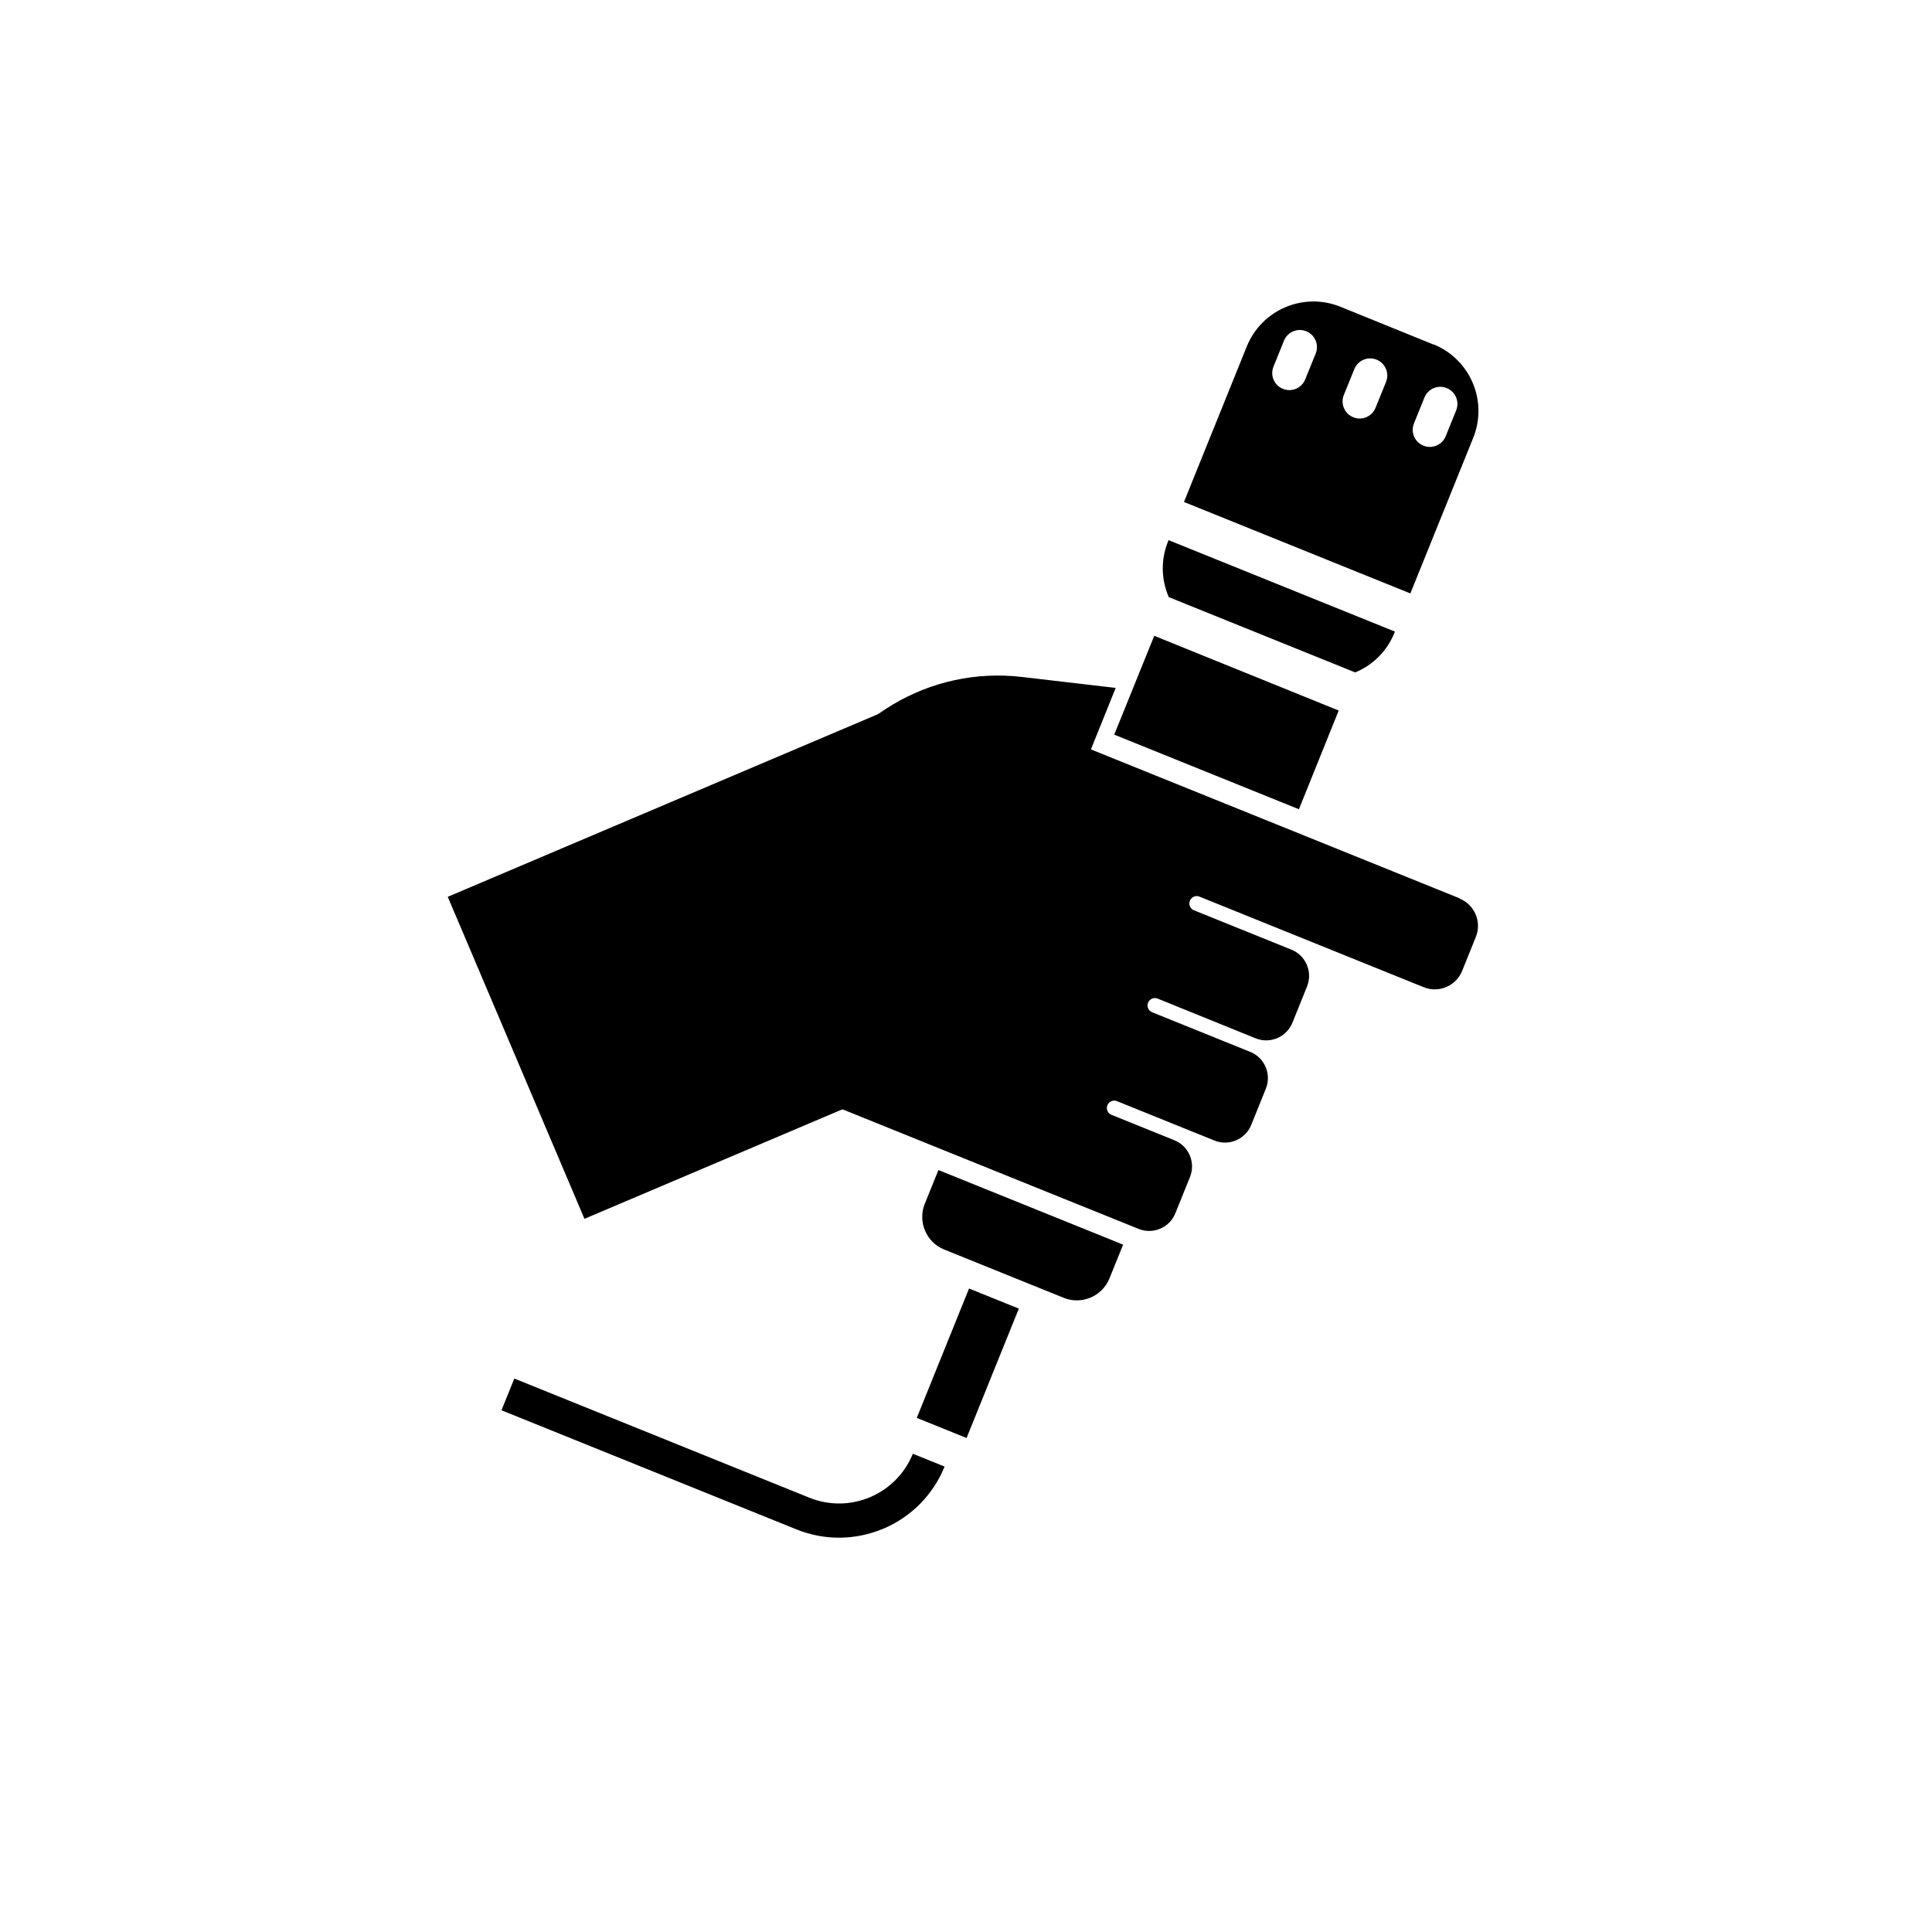 <?xml version="1.0" encoding="UTF-8"?>
<svg id="_レイヤー_1" xmlns="http://www.w3.org/2000/svg" width="44" height="44" version="1.1" viewBox="0 0 44 44">
  <!-- Generator: Adobe Illustrator 29.0.0, SVG Export Plug-In . SVG Version: 2.1.0 Build 186)  -->
  <g id="_グループ_3594" data-name="グループ_3594">
    <rect id="_長方形_1382" data-name="長方形_1382" x="20.452" y="30.435" width="3.178" height="1.223" transform="translate(-15.001 39.855) rotate(-68.003)"/>
    <g id="_グループ_739" data-name="グループ_739">
      <g id="_グループ_738" data-name="グループ_738">
        <path id="_パス_6679" data-name="パス_6679" d="M20.12,34.813c-.632.269-1.345.276-1.981.018l-6.718-2.713.292-.723,6.719,2.714c.927.374,1.982-.074,2.357-1.001l.723.292c-.257.637-.757,1.145-1.389,1.413"/>
        <path id="_パス_6680" data-name="パス_6680" d="M33.242,20.459l-8.397-3.392.564-1.4-2.137-.25c-2.093-.245-4.091.94-4.88,2.894l-2.304,5.701,7.137,2.883,1.11.448,1.595.644c.33.133.705-.026.838-.356l.333-.825c.133-.33-.026-.705-.356-.838l-1.443-.583c-.083-.041-.118-.141-.077-.225.037-.075.123-.112.203-.086l2.23.901c.329.133.704-.026.838-.355 0-0.0 0-.001 0-.001l.333-.825c.133-.329-.026-.704-.355-.838-0-0-.001-0-.001-0l-2.23-.901c-.087-.033-.131-.129-.098-.216s.129-.131.216-.098c.003.001.006.002.008.003l2.226.903c.33.133.705-.026.839-.356l.333-.825c.133-.33-.026-.705-.356-.838l-2.23-.901c-.083-.041-.118-.141-.077-.225.037-.075.123-.112.203-.086l5.117,2.067c.344.139.736-.027.875-.371l.312-.773c.139-.344-.026-.735-.37-.874l-.001-.001"/>
        <path id="_パス_6681" data-name="パス_6681" d="M25.376,16.731l4.206,1.699.906-2.248-4.201-1.702-.911,2.251ZM32.648,7.847l-2.122-.861c-.838-.339-1.792.066-2.131.904-0.0 0-0.0 0-0.0 0l-1.431,3.542,5.156,2.083,1.431-3.542c.339-.838-.066-1.792-.904-2.131-0-0-0-0-0-0M29.725,8.641c-.081.2-.308.296-.507.215-.2-.081-.296-.308-.215-.507l.239-.59c.081-.2.308-.296.507-.215.2.081.296.308.215.507h0l-.239.59ZM31.327,9.288c-.081.2-.308.296-.507.215s-.296-.308-.215-.507h0l.239-.59c.081-.2.308-.296.507-.215.2.081.296.308.215.507h0l-.239.59ZM33.164,9.344l-.239.59c-.08.2-.307.296-.507.216-.2-.08-.296-.307-.216-.507h0l.239-.59c.081-.2.308-.296.507-.215s.296.308.215.507M26.6,12.335c-.164.407-.158.862.018,1.264l4.246,1.715c.406-.167.727-.49.891-.897l.013-.033-5.156-2.083-.012.033ZM21.061,27.415c-.165.41.033.876.442,1.042l2.722,1.1c.41.165.876-.033,1.042-.442l.311-.769-4.206-1.699-.311.769Z"/>
        <rect id="_長方形_1383" data-name="長方形_1383" x="11.311" y="17.93" width="11.142" height="7.967" transform="translate(-7.221 8.34) rotate(-23.003)"/>
      </g>
    </g>
  </g>
</svg>